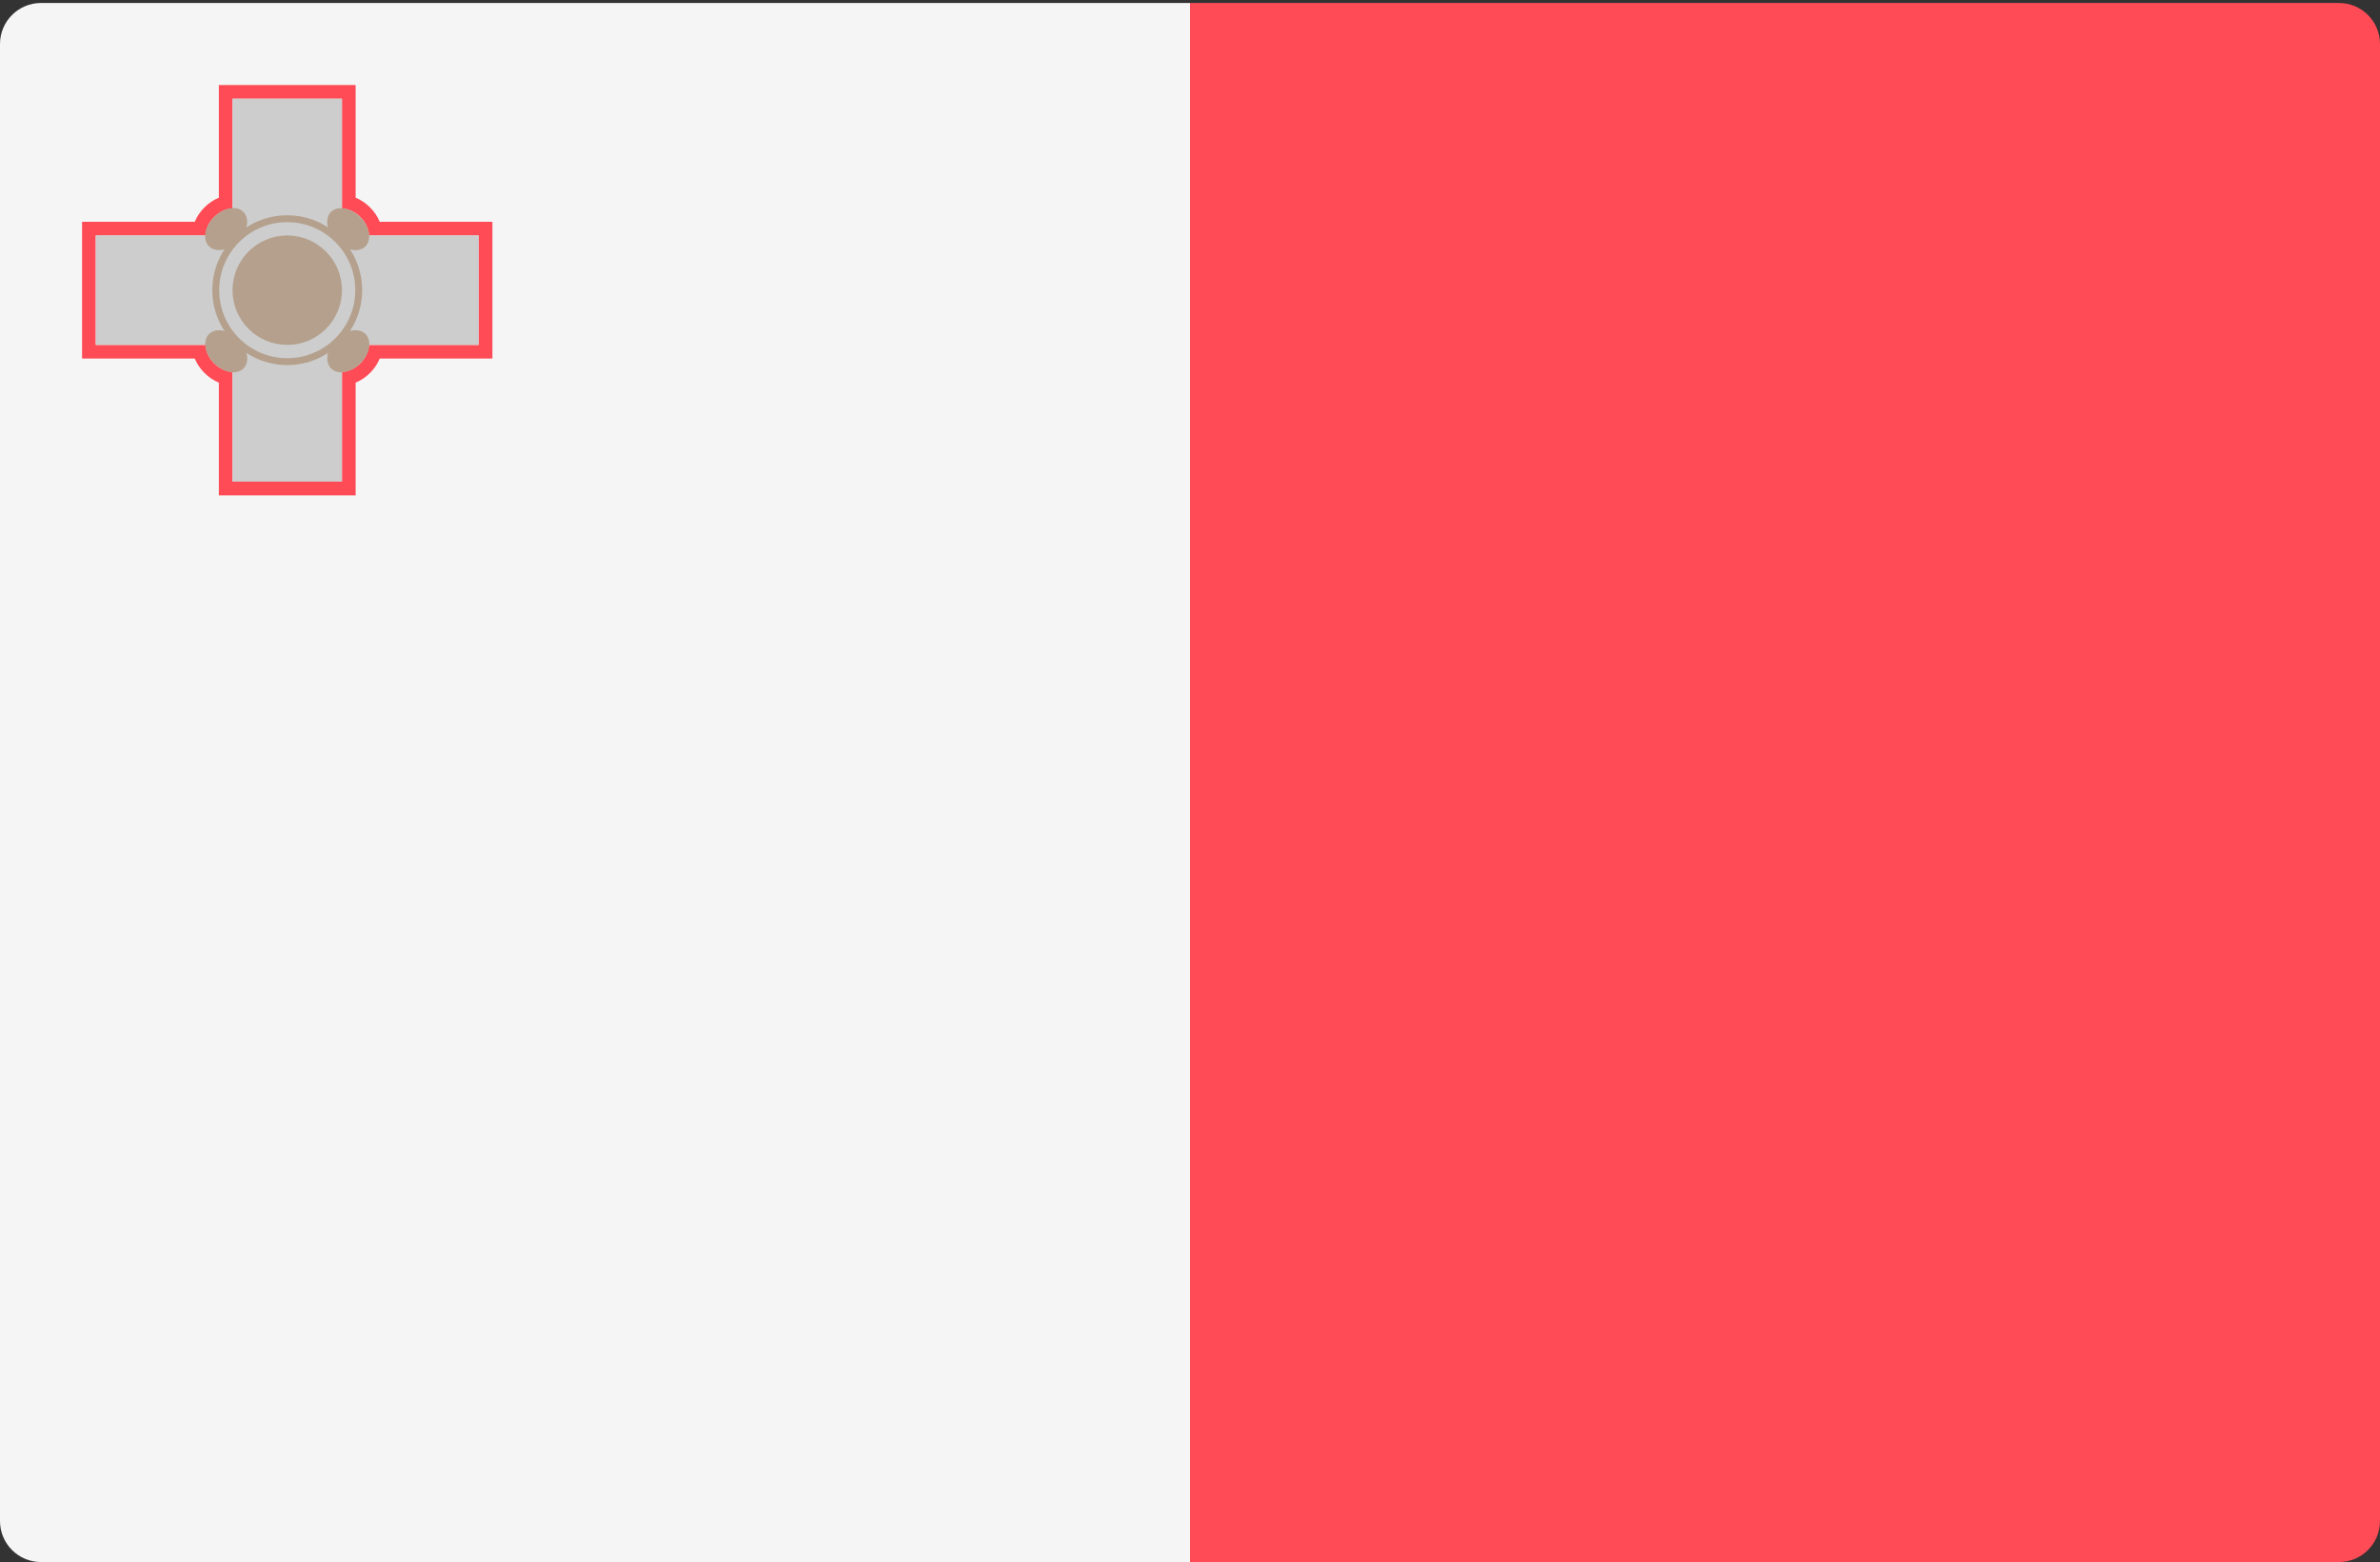 <?xml version="1.0" encoding="utf-8"?>
<!-- Generator: Adobe Illustrator 16.0.0, SVG Export Plug-In . SVG Version: 6.00 Build 0)  -->
<!DOCTYPE svg PUBLIC "-//W3C//DTD SVG 1.1//EN" "http://www.w3.org/Graphics/SVG/1.1/DTD/svg11.dtd">
<svg version="1.1" id="Layer_1" xmlns="http://www.w3.org/2000/svg" xmlns:xlink="http://www.w3.org/1999/xlink" x="0px" y="0px"
	 width="800px" height="525.139px" viewBox="0 0 800 525.139" enable-background="new 0 0 800 525.139" xml:space="preserve">
<rect x="0" y="0" width="800" height="525.139" fill="#333333" stroke="none"/>
<path fill="#FF4B55" d="M786.206,1.001H400v524.137h386.206c7.617,0,13.794-6.176,13.794-13.793V14.793
	C800,7.176,793.823,1.001,786.206,1.001z"/>
<path fill="#F5F5F5" d="M13.794,525.138H400V1.001H13.794C6.177,1.001,0,7.176,0,14.793v496.552
	C0,518.965,6.177,525.138,13.794,525.138z"/>
<path fill="#FF4B55" d="M114.944,33.186v36.906c2.033,0.079,4.3,1.001,6.185,2.886c1.885,1.884,2.81,4.151,2.886,6.185h36.906
	v36.781h-36.907c-0.08,2.032-1.002,4.3-2.887,6.184c-1.884,1.885-4.151,2.807-6.184,2.887v36.906H78.161v-36.906
	c-2.033-0.08-4.301-1.002-6.185-2.887c-1.885-1.884-2.807-4.151-2.886-6.184H32.185v-36.78h36.906
	c0.079-2.032,1.001-4.3,2.886-6.185c1.884-1.884,4.151-2.806,6.185-2.886V33.187L114.944,33.186 M119.539,28.587h-4.599H78.159
	h-4.597v4.599v33.285c-1.755,0.719-3.401,1.82-4.838,3.255c-1.436,1.437-2.536,3.083-3.256,4.838H32.185h-4.599v4.599v36.781v4.598
	h4.599H65.47c0.721,1.755,1.82,3.403,3.257,4.838c1.435,1.435,3.081,2.536,4.836,3.255v33.286v4.597h4.599h36.781h4.598v-4.599
	v-33.286c1.755-0.719,3.402-1.82,4.838-3.256c1.435-1.435,2.536-3.081,3.255-4.836h33.286h4.597v-4.599V79.16v-4.599h-4.599h-33.283
	c-0.719-1.755-1.82-3.401-3.256-4.837c-1.435-1.435-3.081-2.536-4.838-3.255V33.186L119.539,28.587L119.539,28.587z"/>
<polygon fill="#CDCDCD" points="160.919,79.16 114.944,79.16 114.944,33.186 78.161,33.186 78.161,79.16 32.185,79.16 
	32.185,115.944 78.161,115.944 78.161,161.92 114.944,161.92 114.944,115.944 160.919,115.944 "/>
<g>
	<circle fill="#B4A08C" cx="96.552" cy="97.554" r="18.391"/>
	
		<ellipse transform="matrix(-0.707 0.707 -0.707 -0.707 213.277 147.821)" fill="#B4A08C" cx="76.024" cy="118.081" rx="5.723" ry="8.178"/>
	
		<ellipse transform="matrix(-0.707 -0.707 0.707 -0.707 116.387 284.342)" fill="#B4A08C" cx="117.083" cy="118.066" rx="5.724" ry="8.178"/>
	
		<ellipse transform="matrix(0.707 -0.707 0.707 0.707 -20.181 105.341)" fill="#B4A08C" cx="117.067" cy="77.031" rx="5.723" ry="8.177"/>
	
		<ellipse transform="matrix(0.707 0.707 -0.707 0.707 76.73 -31.193)" fill="#B4A08C" cx="76.018" cy="77.025" rx="5.723" ry="8.177"/>
	<path fill="#B4A08C" d="M96.552,122.729c-13.883,0-25.177-11.29-25.177-25.176c0-13.887,11.294-25.177,25.177-25.177
		s25.176,11.294,25.176,25.177S110.435,122.729,96.552,122.729z M96.552,74.676c-12.613,0-22.877,10.264-22.877,22.877
		c0,12.612,10.264,22.876,22.877,22.876c12.612,0,22.876-10.264,22.876-22.876C119.428,84.94,109.164,74.676,96.552,74.676z"/>
</g>
</svg>
